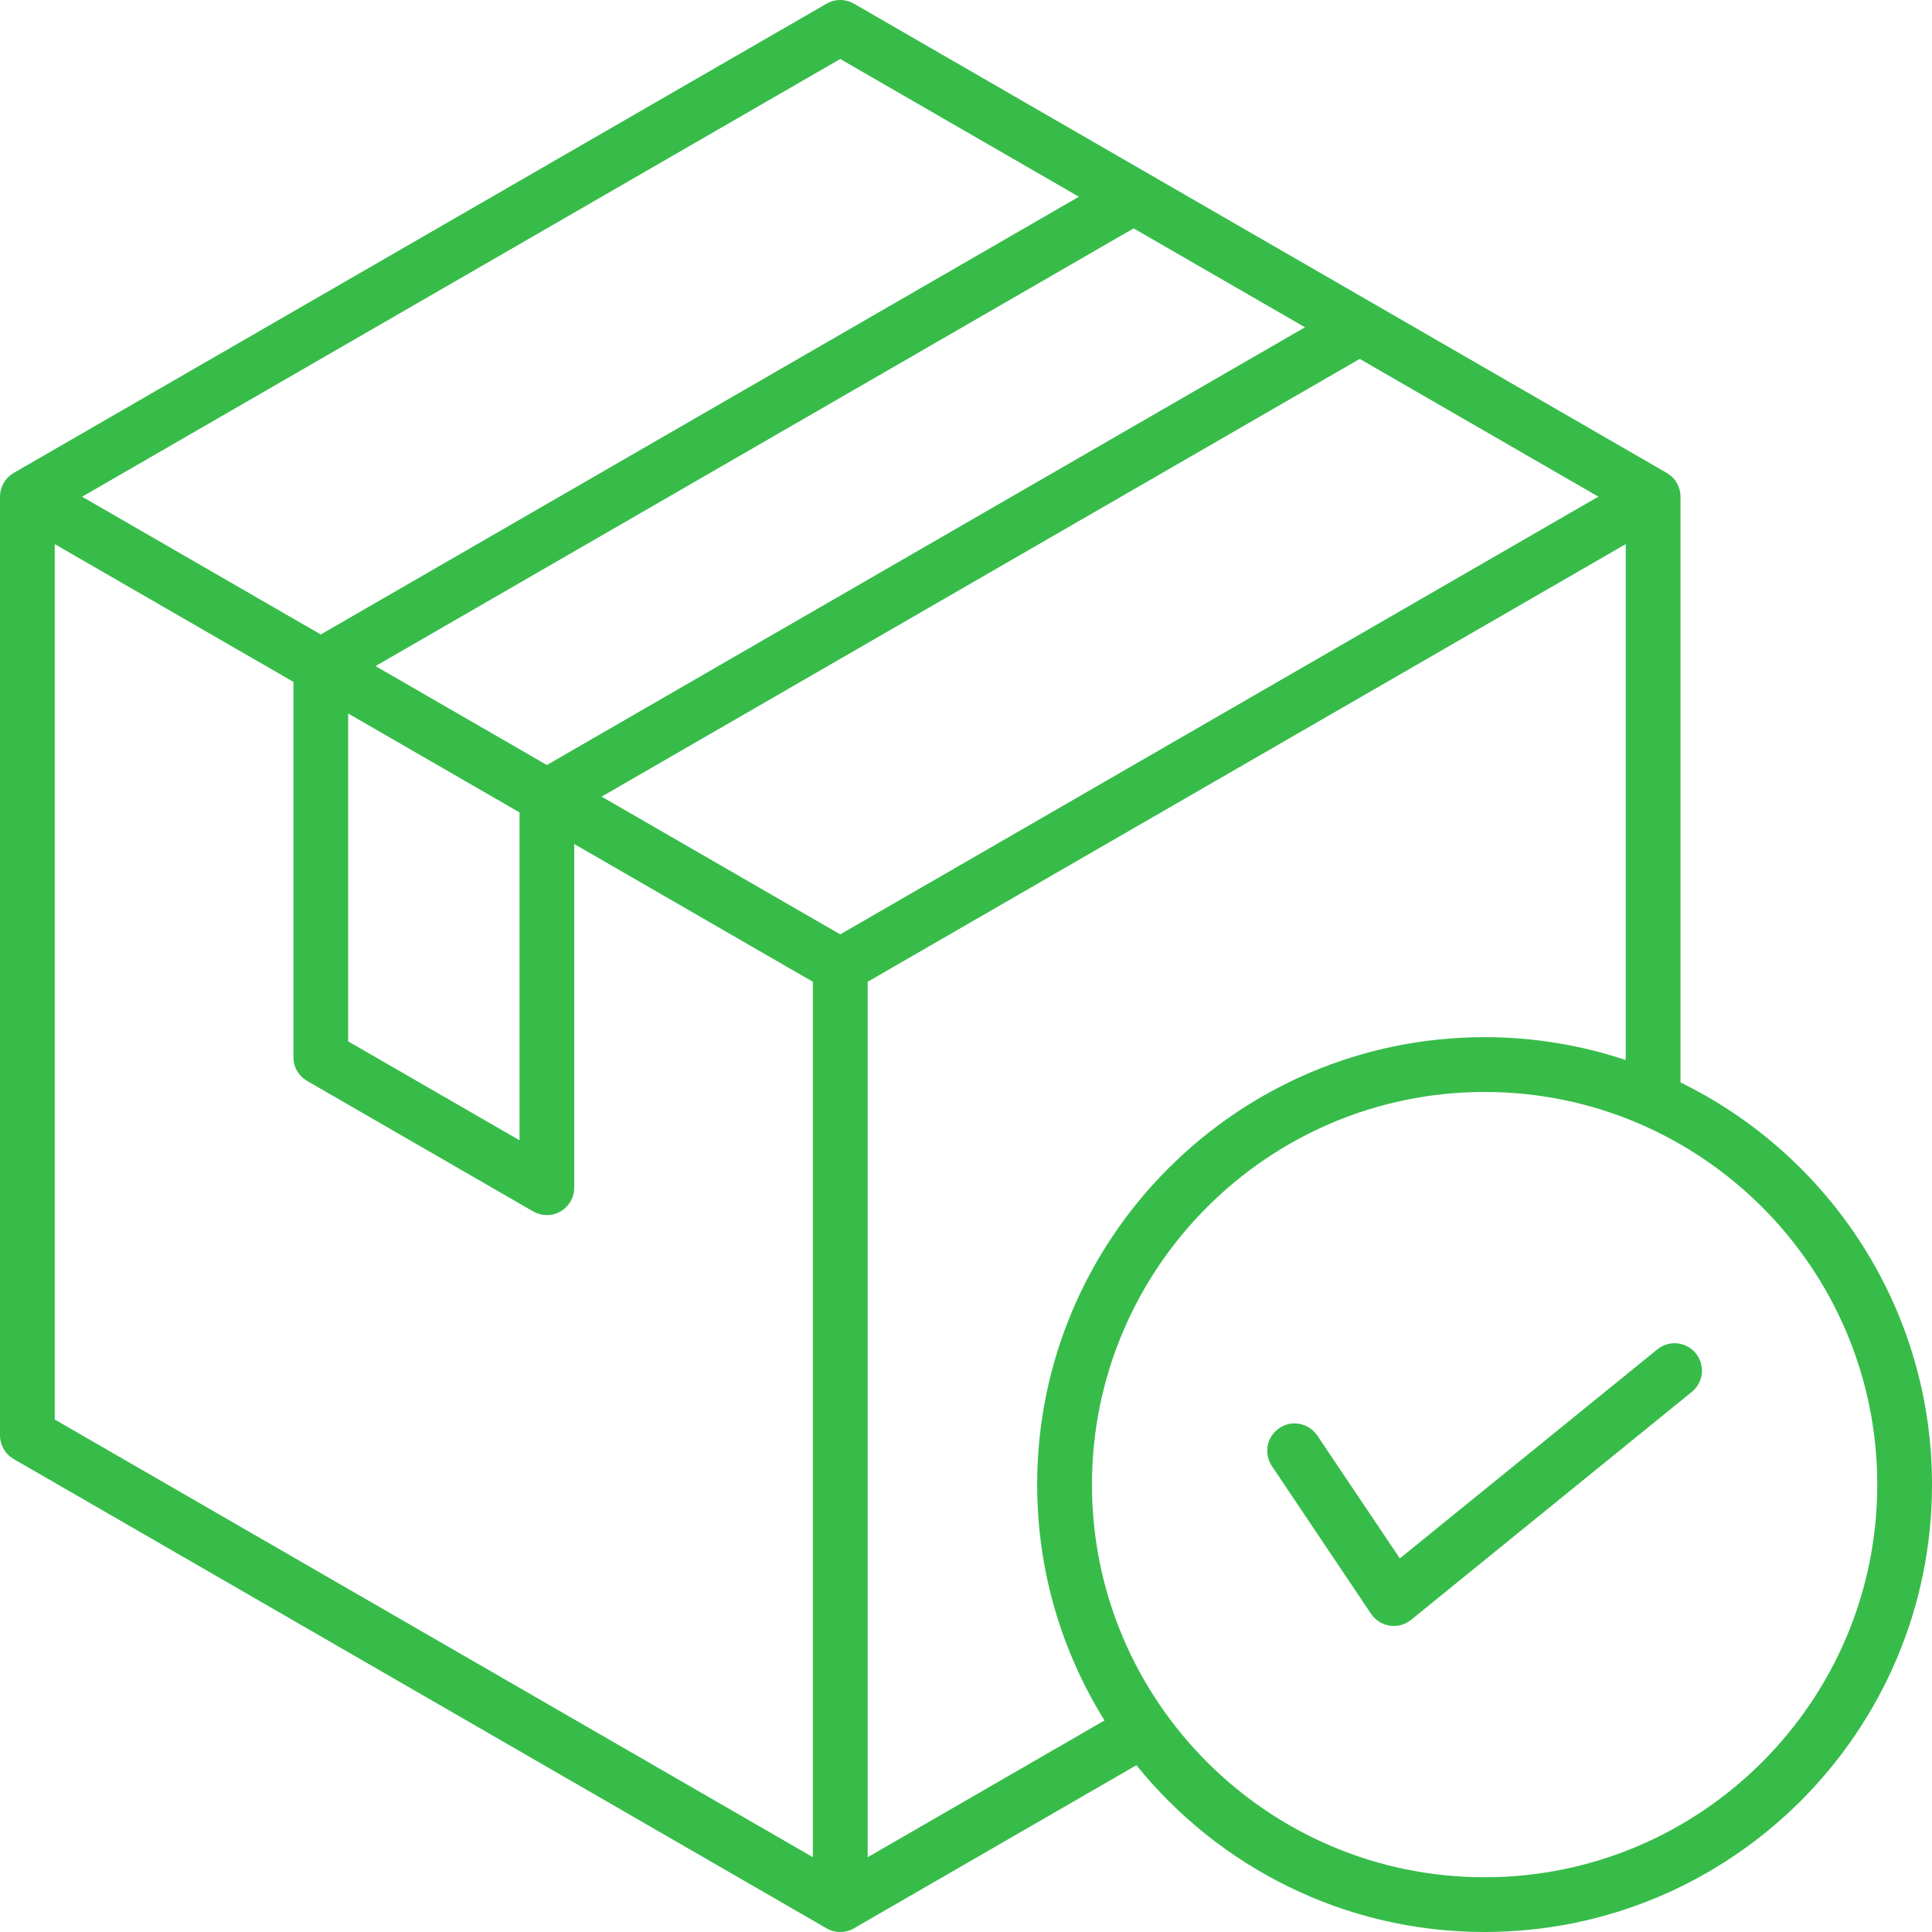 <svg width="30" height="30" viewBox="0 0 30 30" fill="none" xmlns="http://www.w3.org/2000/svg">
<path d="M26.095 16.808V7.713C26.095 7.638 26.075 7.565 26.038 7.5C26 7.435 25.947 7.382 25.882 7.344L13.26 0.057C13.195 0.02 13.122 0 13.047 0C12.973 0 12.899 0.02 12.835 0.057L0.212 7.344C0.148 7.382 0.094 7.435 0.057 7.5C0.02 7.565 -4.25894e-06 7.638 6.92947e-10 7.713V22.287C-4.25908e-06 22.362 0.02 22.435 0.057 22.5C0.094 22.565 0.148 22.618 0.213 22.656L12.835 29.943C12.901 29.981 12.974 30 13.047 30C13.121 30 13.194 29.981 13.26 29.943L17.646 27.41C18.921 28.989 20.871 30 23.053 30C26.884 30 30 26.884 30 23.053C30 20.312 28.405 17.938 26.095 16.808ZM13.047 14.509L9.342 12.37L21.114 5.573L24.819 7.712L13.047 14.509ZM5.406 11.079L8.067 12.615V17.706L5.406 16.17V11.079ZM5.831 10.343L17.603 3.546L20.264 5.082L8.492 11.879L5.831 10.343ZM13.047 0.916L16.753 3.055L4.981 9.852L1.275 7.713L13.047 0.916ZM0.85 8.449L4.556 10.588V16.415C4.556 16.49 4.575 16.563 4.612 16.628C4.65 16.693 4.703 16.746 4.768 16.784L8.279 18.811C8.344 18.848 8.417 18.868 8.492 18.868C8.605 18.868 8.713 18.823 8.792 18.743C8.872 18.663 8.917 18.555 8.917 18.443V13.106L12.622 15.245V28.838L0.85 22.042V8.449ZM13.473 28.839V15.245L25.244 8.449V16.46C24.538 16.225 23.798 16.105 23.053 16.105C19.222 16.105 16.105 19.222 16.105 23.053C16.105 24.396 16.489 25.651 17.151 26.715L13.473 28.839ZM23.053 29.15C19.691 29.15 16.956 26.415 16.956 23.053C16.956 19.691 19.691 16.956 23.053 16.956C26.415 16.956 29.15 19.691 29.15 23.053C29.15 26.415 26.415 29.15 23.053 29.15ZM26.333 21.015C26.368 21.058 26.394 21.108 26.41 21.161C26.426 21.215 26.431 21.271 26.426 21.326C26.42 21.382 26.403 21.436 26.377 21.485C26.35 21.534 26.314 21.577 26.271 21.613L21.911 25.153C21.865 25.19 21.812 25.218 21.755 25.233C21.698 25.249 21.639 25.252 21.58 25.243C21.522 25.235 21.466 25.214 21.416 25.182C21.366 25.151 21.323 25.109 21.29 25.06L19.75 22.765C19.687 22.672 19.664 22.557 19.685 22.446C19.707 22.336 19.772 22.238 19.866 22.175C19.959 22.113 20.074 22.089 20.184 22.111C20.295 22.133 20.392 22.198 20.455 22.291L21.737 24.199L25.735 20.953C25.778 20.917 25.828 20.891 25.882 20.875C25.935 20.859 25.991 20.854 26.047 20.86C26.102 20.866 26.156 20.882 26.205 20.909C26.254 20.935 26.298 20.971 26.333 21.015Z" fill="#37BC4A"/>
</svg>
